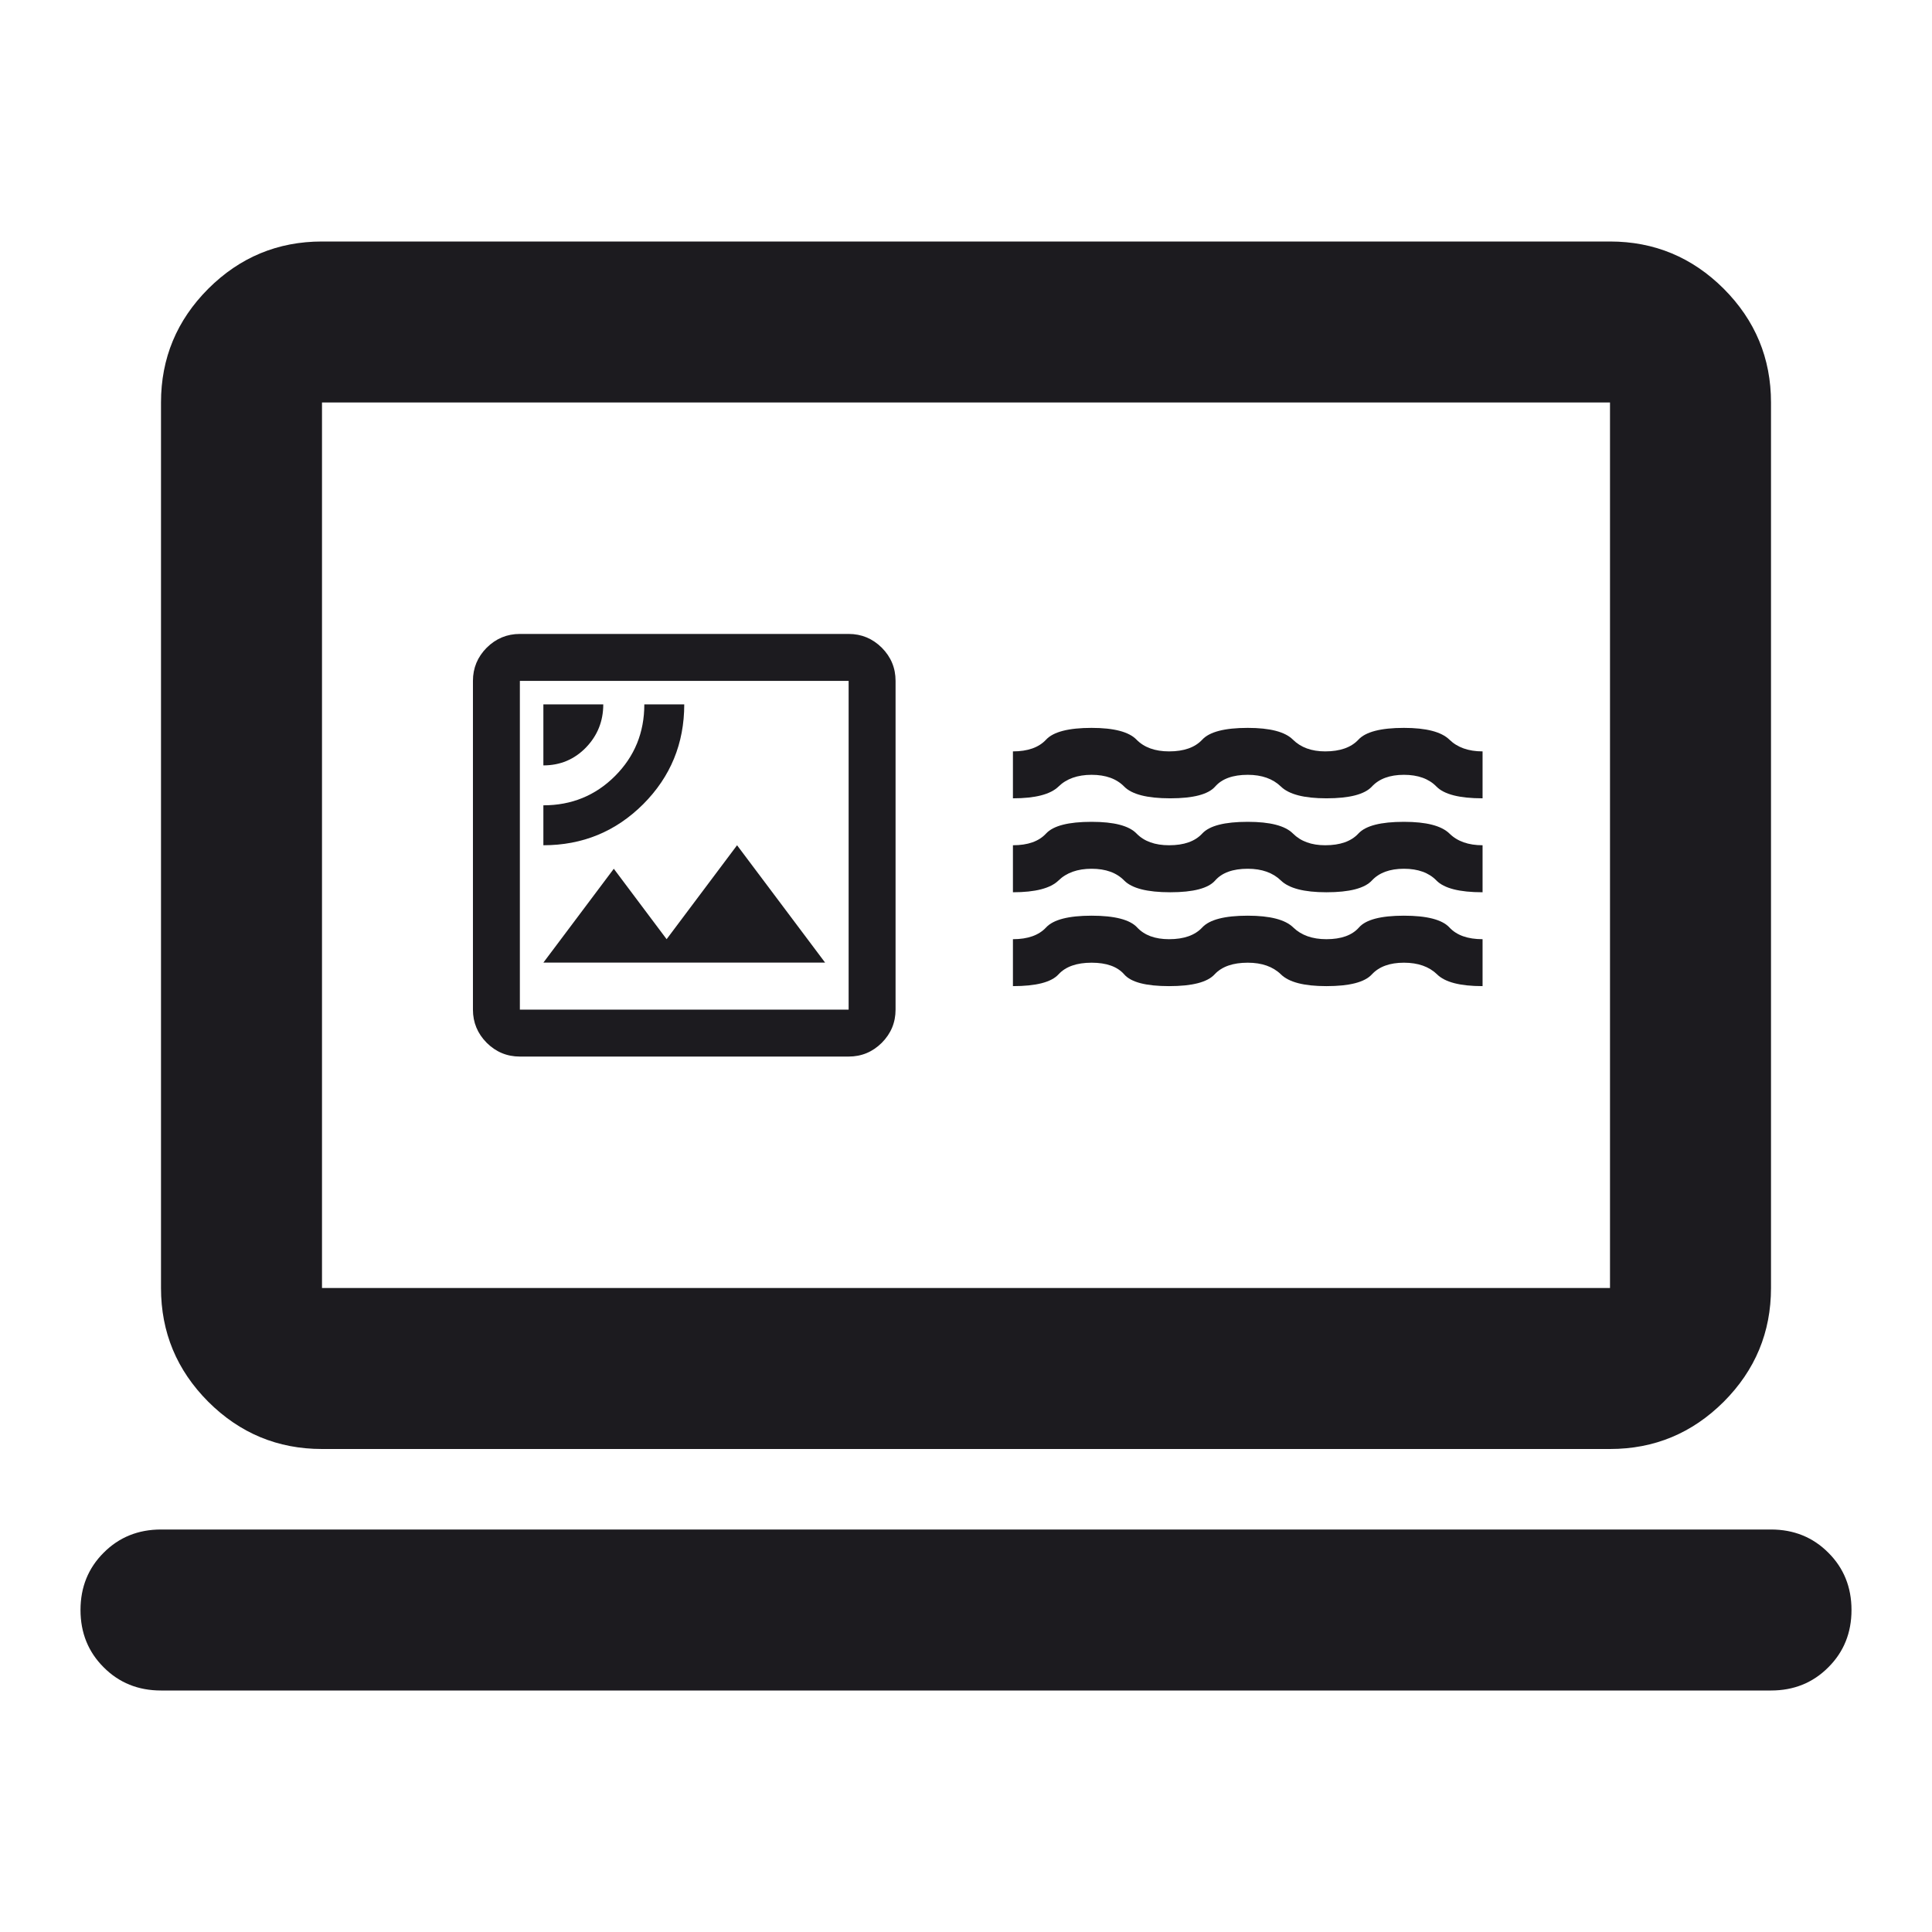 <?xml version="1.0" encoding="UTF-8"?> <svg xmlns="http://www.w3.org/2000/svg" width="24" height="24" viewBox="0 0 24 24" fill="none"> <mask id="mask0_1123_1583" style="mask-type:alpha" maskUnits="userSpaceOnUse" x="0" y="0" width="24" height="24"> <rect width="24" height="24" fill="#D9D9D9"></rect> </mask> <g mask="url(#mask0_1123_1583)"> <path d="M2 21C1.717 21 1.479 20.904 1.288 20.712C1.096 20.521 1 20.283 1 20C1 19.717 1.096 19.479 1.288 19.288C1.479 19.096 1.717 19 2 19H22C22.283 19 22.521 19.096 22.712 19.288C22.904 19.479 23 19.717 23 20C23 20.283 22.904 20.521 22.712 20.712C22.521 20.904 22.283 21 22 21H2ZM4 18C3.45 18 2.979 17.804 2.587 17.413C2.196 17.021 2 16.55 2 16V5C2 4.45 2.196 3.979 2.587 3.587C2.979 3.196 3.45 3 4 3H20C20.55 3 21.021 3.196 21.413 3.587C21.804 3.979 22 4.45 22 5V16C22 16.55 21.804 17.021 21.413 17.413C21.021 17.804 20.55 18 20 18H4ZM4 16H20V5H4V16Z" fill="#1C1B1F"></path> </g> <mask id="mask1_1123_1583" style="mask-type:alpha" maskUnits="userSpaceOnUse" x="5" y="7" width="7" height="7"> <rect x="5" y="7" width="7" height="7" fill="#D9D9D9"></rect> </mask> <g mask="url(#mask1_1123_1583)"> <path d="M6.75 11.958H10.25L9.156 10.5L8.281 11.667L7.625 10.792L6.75 11.958ZM6.75 10.5C7.236 10.5 7.649 10.33 7.99 9.99C8.33 9.649 8.5 9.236 8.5 8.75H8.004C8.004 9.1 7.883 9.397 7.64 9.64C7.397 9.883 7.1 10.004 6.75 10.004V10.5ZM6.75 9.508C6.959 9.508 7.135 9.434 7.279 9.286C7.422 9.138 7.494 8.959 7.494 8.75H6.75V9.508ZM6.458 13.125C6.298 13.125 6.161 13.068 6.046 12.954C5.932 12.839 5.875 12.702 5.875 12.542V8.458C5.875 8.298 5.932 8.161 6.046 8.046C6.161 7.932 6.298 7.875 6.458 7.875H10.542C10.702 7.875 10.839 7.932 10.954 8.046C11.068 8.161 11.125 8.298 11.125 8.458V12.542C11.125 12.702 11.068 12.839 10.954 12.954C10.839 13.068 10.702 13.125 10.542 13.125H6.458ZM6.458 12.542H10.542V8.458H6.458V12.542Z" fill="#1C1B1F"></path> </g> <mask id="mask2_1123_1583" style="mask-type:alpha" maskUnits="userSpaceOnUse" x="12" y="7" width="7" height="7"> <rect x="12" y="7" width="7" height="7" fill="#D9D9D9"></rect> </mask> <g mask="url(#mask2_1123_1583)"> <path d="M12.583 12.25V11.667C12.768 11.667 12.905 11.618 12.995 11.521C13.085 11.424 13.274 11.375 13.56 11.375C13.847 11.375 14.036 11.424 14.126 11.521C14.216 11.618 14.348 11.667 14.523 11.667C14.708 11.667 14.845 11.618 14.935 11.521C15.025 11.424 15.213 11.375 15.5 11.375C15.777 11.375 15.966 11.424 16.065 11.521C16.165 11.618 16.302 11.667 16.477 11.667C16.662 11.667 16.797 11.618 16.882 11.521C16.967 11.424 17.153 11.375 17.44 11.375C17.726 11.375 17.915 11.424 18.005 11.521C18.095 11.618 18.232 11.667 18.417 11.667V12.25C18.14 12.25 17.951 12.202 17.852 12.104C17.752 12.007 17.615 11.959 17.44 11.959C17.265 11.959 17.132 12.007 17.042 12.104C16.952 12.202 16.764 12.25 16.477 12.25C16.2 12.25 16.012 12.202 15.912 12.104C15.812 12.007 15.675 11.959 15.5 11.959C15.315 11.959 15.178 12.007 15.088 12.104C14.998 12.202 14.81 12.25 14.523 12.25C14.236 12.25 14.05 12.202 13.965 12.104C13.88 12.007 13.745 11.959 13.56 11.959C13.376 11.959 13.238 12.007 13.149 12.104C13.059 12.202 12.87 12.25 12.583 12.25ZM12.583 11.084V10.5C12.768 10.5 12.905 10.452 12.995 10.354C13.085 10.257 13.274 10.209 13.56 10.209C13.838 10.209 14.024 10.257 14.118 10.354C14.213 10.452 14.348 10.5 14.523 10.5C14.708 10.5 14.845 10.452 14.935 10.354C15.025 10.257 15.213 10.209 15.5 10.209C15.777 10.209 15.964 10.257 16.061 10.354C16.159 10.452 16.292 10.5 16.462 10.5C16.647 10.5 16.785 10.452 16.875 10.354C16.965 10.257 17.153 10.209 17.44 10.209C17.717 10.209 17.905 10.257 18.005 10.354C18.104 10.452 18.242 10.5 18.417 10.5V11.084C18.13 11.084 17.939 11.035 17.844 10.938C17.75 10.841 17.615 10.792 17.44 10.792C17.265 10.792 17.132 10.841 17.042 10.938C16.952 11.035 16.764 11.084 16.477 11.084C16.2 11.084 16.012 11.035 15.912 10.938C15.812 10.841 15.675 10.792 15.5 10.792C15.315 10.792 15.18 10.841 15.095 10.938C15.01 11.035 14.824 11.084 14.537 11.084C14.251 11.084 14.06 11.035 13.965 10.938C13.87 10.841 13.736 10.792 13.56 10.792C13.386 10.792 13.248 10.841 13.149 10.938C13.049 11.035 12.861 11.084 12.583 11.084ZM12.583 9.917V9.334C12.768 9.334 12.905 9.285 12.995 9.188C13.085 9.091 13.274 9.042 13.56 9.042C13.838 9.042 14.024 9.091 14.118 9.188C14.213 9.285 14.348 9.334 14.523 9.334C14.708 9.334 14.845 9.285 14.935 9.188C15.025 9.091 15.213 9.042 15.5 9.042C15.777 9.042 15.964 9.091 16.061 9.188C16.159 9.285 16.292 9.334 16.462 9.334C16.647 9.334 16.785 9.285 16.875 9.188C16.965 9.091 17.153 9.042 17.44 9.042C17.717 9.042 17.905 9.091 18.005 9.188C18.104 9.285 18.242 9.334 18.417 9.334V9.917C18.13 9.917 17.939 9.868 17.844 9.771C17.75 9.674 17.615 9.625 17.44 9.625C17.265 9.625 17.132 9.674 17.042 9.771C16.952 9.868 16.764 9.917 16.477 9.917C16.2 9.917 16.012 9.868 15.912 9.771C15.812 9.674 15.675 9.625 15.5 9.625C15.315 9.625 15.18 9.674 15.095 9.771C15.01 9.868 14.824 9.917 14.537 9.917C14.251 9.917 14.06 9.868 13.965 9.771C13.87 9.674 13.736 9.625 13.56 9.625C13.386 9.625 13.248 9.674 13.149 9.771C13.049 9.868 12.861 9.917 12.583 9.917Z" fill="#1C1B1F"></path> </g> </svg> 